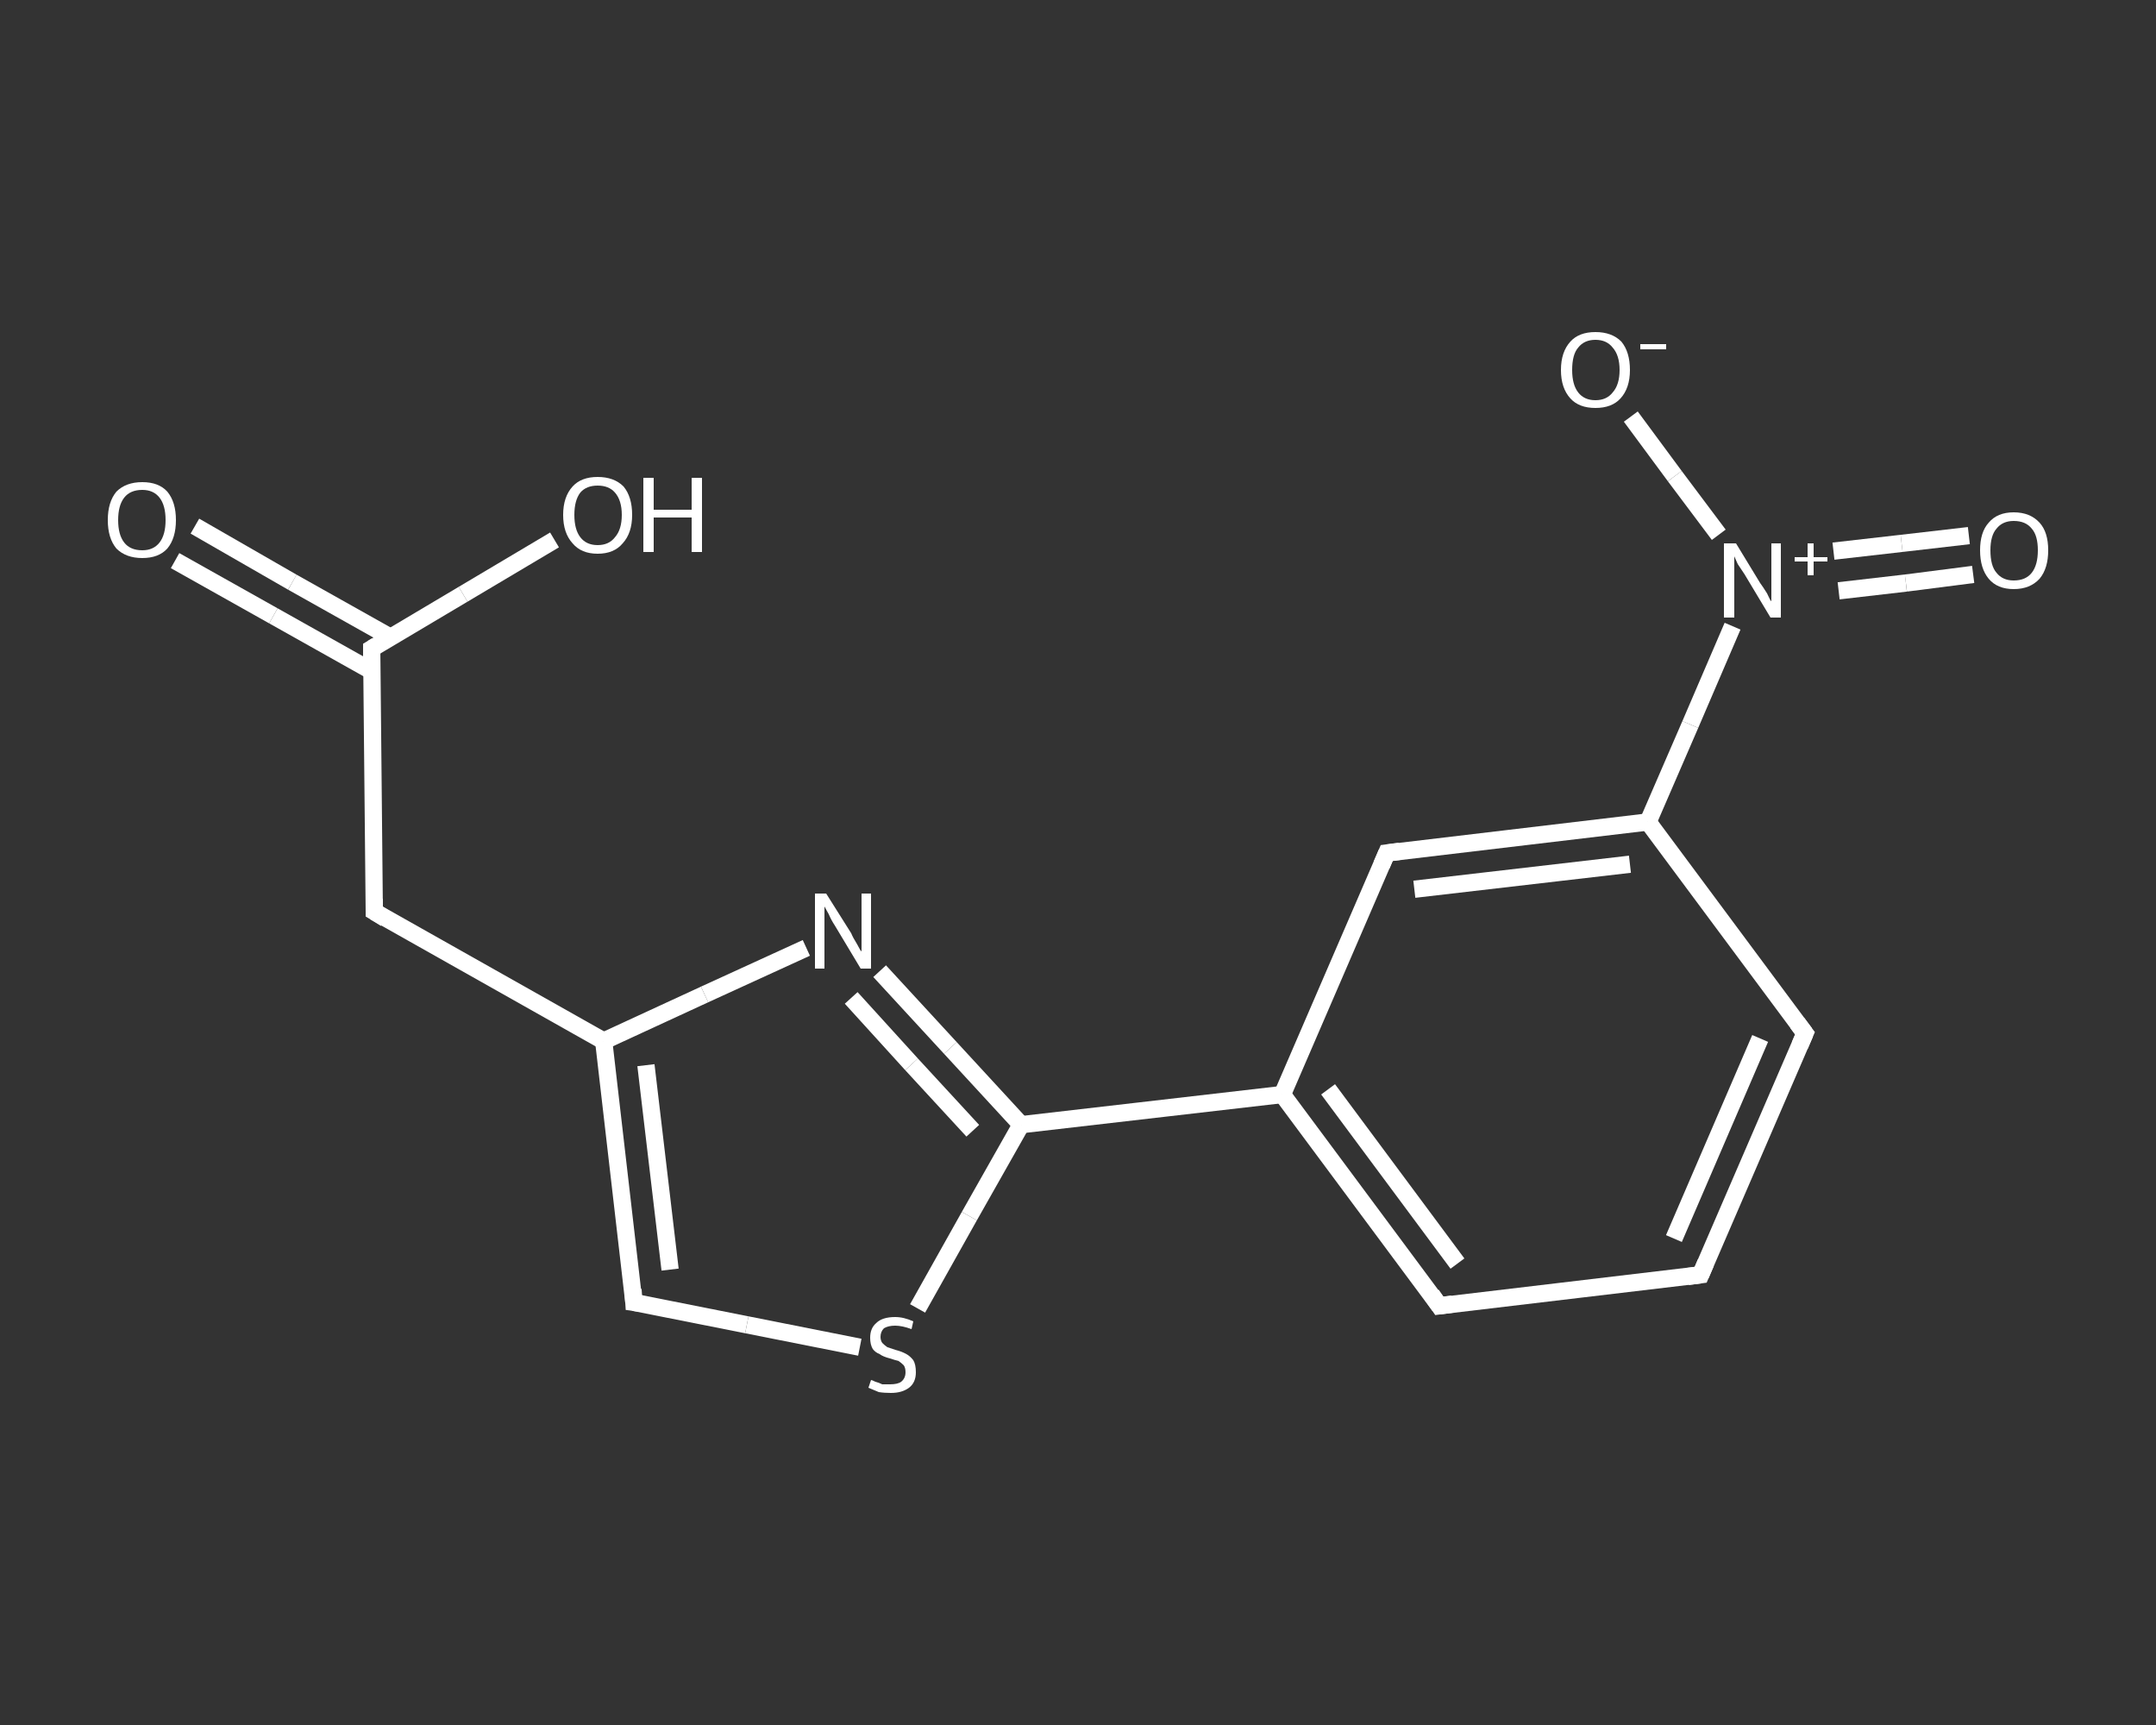<?xml version='1.0' encoding='iso-8859-1'?>
<svg version='1.1' baseProfile='full'
              xmlns='http://www.w3.org/2000/svg'
                      xmlns:rdkit='http://www.rdkit.org/xml'
                      xmlns:xlink='http://www.w3.org/1999/xlink'
                  xml:space='preserve'
width='250px' height='200px' viewBox='0 0 250 200'>
<rect x="0" y="0" width="250" height="200" fill="#333333" stroke="none"/>
<!-- END OF HEADER -->
<rect style='opacity:1.0;fill:transparent;stroke:none' width='250.0' height='200.0' x='0.0' y='0.0'> </rect>
<path class='bond-0 atom-0 atom-1' d='M 22.6,61.0 L 33.9,67.5' style='fill:none;fill-rule:evenodd;stroke:#FFFFFF;stroke-width:2.0px;stroke-linecap:butt;stroke-linejoin:miter;stroke-opacity:1' />
<path class='bond-0 atom-0 atom-1' d='M 33.9,67.5 L 45.3,73.9' style='fill:none;fill-rule:evenodd;stroke:#FFFFFF;stroke-width:2.0px;stroke-linecap:butt;stroke-linejoin:miter;stroke-opacity:1' />
<path class='bond-0 atom-0 atom-1' d='M 20.3,65.0 L 31.7,71.4' style='fill:none;fill-rule:evenodd;stroke:#FFFFFF;stroke-width:2.0px;stroke-linecap:butt;stroke-linejoin:miter;stroke-opacity:1' />
<path class='bond-0 atom-0 atom-1' d='M 31.7,71.4 L 43.1,77.8' style='fill:none;fill-rule:evenodd;stroke:#FFFFFF;stroke-width:2.0px;stroke-linecap:butt;stroke-linejoin:miter;stroke-opacity:1' />
<path class='bond-1 atom-1 atom-2' d='M 43.1,75.2 L 53.7,68.9' style='fill:none;fill-rule:evenodd;stroke:#FFFFFF;stroke-width:2.0px;stroke-linecap:butt;stroke-linejoin:miter;stroke-opacity:1' />
<path class='bond-1 atom-1 atom-2' d='M 53.7,68.9 L 64.3,62.6' style='fill:none;fill-rule:evenodd;stroke:#FFFFFF;stroke-width:2.0px;stroke-linecap:butt;stroke-linejoin:miter;stroke-opacity:1' />
<path class='bond-2 atom-1 atom-3' d='M 43.1,75.2 L 43.4,105.7' style='fill:none;fill-rule:evenodd;stroke:#FFFFFF;stroke-width:2.0px;stroke-linecap:butt;stroke-linejoin:miter;stroke-opacity:1' />
<path class='bond-3 atom-3 atom-4' d='M 43.4,105.7 L 70.0,120.7' style='fill:none;fill-rule:evenodd;stroke:#FFFFFF;stroke-width:2.0px;stroke-linecap:butt;stroke-linejoin:miter;stroke-opacity:1' />
<path class='bond-4 atom-4 atom-5' d='M 70.0,120.7 L 73.5,151.0' style='fill:none;fill-rule:evenodd;stroke:#FFFFFF;stroke-width:2.0px;stroke-linecap:butt;stroke-linejoin:miter;stroke-opacity:1' />
<path class='bond-4 atom-4 atom-5' d='M 74.9,123.5 L 77.7,147.2' style='fill:none;fill-rule:evenodd;stroke:#FFFFFF;stroke-width:2.0px;stroke-linecap:butt;stroke-linejoin:miter;stroke-opacity:1' />
<path class='bond-5 atom-5 atom-6' d='M 73.5,151.0 L 86.6,153.6' style='fill:none;fill-rule:evenodd;stroke:#FFFFFF;stroke-width:2.0px;stroke-linecap:butt;stroke-linejoin:miter;stroke-opacity:1' />
<path class='bond-5 atom-5 atom-6' d='M 86.6,153.6 L 99.7,156.2' style='fill:none;fill-rule:evenodd;stroke:#FFFFFF;stroke-width:2.0px;stroke-linecap:butt;stroke-linejoin:miter;stroke-opacity:1' />
<path class='bond-6 atom-6 atom-7' d='M 106.4,151.7 L 112.4,141.0' style='fill:none;fill-rule:evenodd;stroke:#FFFFFF;stroke-width:2.0px;stroke-linecap:butt;stroke-linejoin:miter;stroke-opacity:1' />
<path class='bond-6 atom-6 atom-7' d='M 112.4,141.0 L 118.4,130.4' style='fill:none;fill-rule:evenodd;stroke:#FFFFFF;stroke-width:2.0px;stroke-linecap:butt;stroke-linejoin:miter;stroke-opacity:1' />
<path class='bond-7 atom-7 atom-8' d='M 118.4,130.4 L 148.7,126.9' style='fill:none;fill-rule:evenodd;stroke:#FFFFFF;stroke-width:2.0px;stroke-linecap:butt;stroke-linejoin:miter;stroke-opacity:1' />
<path class='bond-8 atom-8 atom-9' d='M 148.7,126.9 L 166.9,151.4' style='fill:none;fill-rule:evenodd;stroke:#FFFFFF;stroke-width:2.0px;stroke-linecap:butt;stroke-linejoin:miter;stroke-opacity:1' />
<path class='bond-8 atom-8 atom-9' d='M 154.0,126.3 L 169.0,146.5' style='fill:none;fill-rule:evenodd;stroke:#FFFFFF;stroke-width:2.0px;stroke-linecap:butt;stroke-linejoin:miter;stroke-opacity:1' />
<path class='bond-9 atom-9 atom-10' d='M 166.9,151.4 L 197.2,147.8' style='fill:none;fill-rule:evenodd;stroke:#FFFFFF;stroke-width:2.0px;stroke-linecap:butt;stroke-linejoin:miter;stroke-opacity:1' />
<path class='bond-10 atom-10 atom-11' d='M 197.2,147.8 L 209.3,119.8' style='fill:none;fill-rule:evenodd;stroke:#FFFFFF;stroke-width:2.0px;stroke-linecap:butt;stroke-linejoin:miter;stroke-opacity:1' />
<path class='bond-10 atom-10 atom-11' d='M 194.1,143.6 L 204.1,120.4' style='fill:none;fill-rule:evenodd;stroke:#FFFFFF;stroke-width:2.0px;stroke-linecap:butt;stroke-linejoin:miter;stroke-opacity:1' />
<path class='bond-11 atom-11 atom-12' d='M 209.3,119.8 L 191.1,95.3' style='fill:none;fill-rule:evenodd;stroke:#FFFFFF;stroke-width:2.0px;stroke-linecap:butt;stroke-linejoin:miter;stroke-opacity:1' />
<path class='bond-12 atom-12 atom-13' d='M 191.1,95.3 L 196.0,84.0' style='fill:none;fill-rule:evenodd;stroke:#FFFFFF;stroke-width:2.0px;stroke-linecap:butt;stroke-linejoin:miter;stroke-opacity:1' />
<path class='bond-12 atom-12 atom-13' d='M 196.0,84.0 L 200.9,72.6' style='fill:none;fill-rule:evenodd;stroke:#FFFFFF;stroke-width:2.0px;stroke-linecap:butt;stroke-linejoin:miter;stroke-opacity:1' />
<path class='bond-13 atom-13 atom-14' d='M 213.2,68.5 L 221.0,67.6' style='fill:none;fill-rule:evenodd;stroke:#FFFFFF;stroke-width:2.0px;stroke-linecap:butt;stroke-linejoin:miter;stroke-opacity:1' />
<path class='bond-13 atom-13 atom-14' d='M 221.0,67.6 L 228.8,66.6' style='fill:none;fill-rule:evenodd;stroke:#FFFFFF;stroke-width:2.0px;stroke-linecap:butt;stroke-linejoin:miter;stroke-opacity:1' />
<path class='bond-13 atom-13 atom-14' d='M 212.6,63.9 L 220.5,63.0' style='fill:none;fill-rule:evenodd;stroke:#FFFFFF;stroke-width:2.0px;stroke-linecap:butt;stroke-linejoin:miter;stroke-opacity:1' />
<path class='bond-13 atom-13 atom-14' d='M 220.5,63.0 L 228.3,62.1' style='fill:none;fill-rule:evenodd;stroke:#FFFFFF;stroke-width:2.0px;stroke-linecap:butt;stroke-linejoin:miter;stroke-opacity:1' />
<path class='bond-14 atom-13 atom-15' d='M 199.3,62.0 L 194.2,55.2' style='fill:none;fill-rule:evenodd;stroke:#FFFFFF;stroke-width:2.0px;stroke-linecap:butt;stroke-linejoin:miter;stroke-opacity:1' />
<path class='bond-14 atom-13 atom-15' d='M 194.2,55.2 L 189.1,48.3' style='fill:none;fill-rule:evenodd;stroke:#FFFFFF;stroke-width:2.0px;stroke-linecap:butt;stroke-linejoin:miter;stroke-opacity:1' />
<path class='bond-15 atom-12 atom-16' d='M 191.1,95.3 L 160.8,98.9' style='fill:none;fill-rule:evenodd;stroke:#FFFFFF;stroke-width:2.0px;stroke-linecap:butt;stroke-linejoin:miter;stroke-opacity:1' />
<path class='bond-15 atom-12 atom-16' d='M 189.0,100.2 L 164.0,103.1' style='fill:none;fill-rule:evenodd;stroke:#FFFFFF;stroke-width:2.0px;stroke-linecap:butt;stroke-linejoin:miter;stroke-opacity:1' />
<path class='bond-16 atom-7 atom-17' d='M 118.4,130.4 L 110.2,121.5' style='fill:none;fill-rule:evenodd;stroke:#FFFFFF;stroke-width:2.0px;stroke-linecap:butt;stroke-linejoin:miter;stroke-opacity:1' />
<path class='bond-16 atom-7 atom-17' d='M 110.2,121.5 L 102.0,112.6' style='fill:none;fill-rule:evenodd;stroke:#FFFFFF;stroke-width:2.0px;stroke-linecap:butt;stroke-linejoin:miter;stroke-opacity:1' />
<path class='bond-16 atom-7 atom-17' d='M 112.8,131.1 L 105.7,123.4' style='fill:none;fill-rule:evenodd;stroke:#FFFFFF;stroke-width:2.0px;stroke-linecap:butt;stroke-linejoin:miter;stroke-opacity:1' />
<path class='bond-16 atom-7 atom-17' d='M 105.7,123.4 L 98.7,115.7' style='fill:none;fill-rule:evenodd;stroke:#FFFFFF;stroke-width:2.0px;stroke-linecap:butt;stroke-linejoin:miter;stroke-opacity:1' />
<path class='bond-17 atom-17 atom-4' d='M 93.5,109.9 L 81.7,115.3' style='fill:none;fill-rule:evenodd;stroke:#FFFFFF;stroke-width:2.0px;stroke-linecap:butt;stroke-linejoin:miter;stroke-opacity:1' />
<path class='bond-17 atom-17 atom-4' d='M 81.7,115.3 L 70.0,120.7' style='fill:none;fill-rule:evenodd;stroke:#FFFFFF;stroke-width:2.0px;stroke-linecap:butt;stroke-linejoin:miter;stroke-opacity:1' />
<path class='bond-18 atom-16 atom-8' d='M 160.8,98.9 L 148.7,126.9' style='fill:none;fill-rule:evenodd;stroke:#FFFFFF;stroke-width:2.0px;stroke-linecap:butt;stroke-linejoin:miter;stroke-opacity:1' />
<path d='M 43.6,74.9 L 43.1,75.2 L 43.1,76.7' style='fill:none;stroke:#FFFFFF;stroke-width:2.0px;stroke-linecap:butt;stroke-linejoin:miter;stroke-opacity:1;' />
<path d='M 43.4,104.2 L 43.4,105.7 L 44.7,106.5' style='fill:none;stroke:#FFFFFF;stroke-width:2.0px;stroke-linecap:butt;stroke-linejoin:miter;stroke-opacity:1;' />
<path d='M 73.4,149.5 L 73.5,151.0 L 74.2,151.1' style='fill:none;stroke:#FFFFFF;stroke-width:2.0px;stroke-linecap:butt;stroke-linejoin:miter;stroke-opacity:1;' />
<path d='M 166.0,150.1 L 166.9,151.4 L 168.4,151.2' style='fill:none;stroke:#FFFFFF;stroke-width:2.0px;stroke-linecap:butt;stroke-linejoin:miter;stroke-opacity:1;' />
<path d='M 195.7,148.0 L 197.2,147.8 L 197.8,146.4' style='fill:none;stroke:#FFFFFF;stroke-width:2.0px;stroke-linecap:butt;stroke-linejoin:miter;stroke-opacity:1;' />
<path d='M 208.7,121.2 L 209.3,119.8 L 208.4,118.6' style='fill:none;stroke:#FFFFFF;stroke-width:2.0px;stroke-linecap:butt;stroke-linejoin:miter;stroke-opacity:1;' />
<path d='M 162.3,98.7 L 160.8,98.9 L 160.2,100.3' style='fill:none;stroke:#FFFFFF;stroke-width:2.0px;stroke-linecap:butt;stroke-linejoin:miter;stroke-opacity:1;' />
<path class='atom-0' d='M 12.5 60.3
Q 12.5 58.2, 13.5 57.0
Q 14.6 55.9, 16.5 55.9
Q 18.4 55.9, 19.4 57.0
Q 20.4 58.2, 20.4 60.3
Q 20.4 62.4, 19.4 63.6
Q 18.4 64.7, 16.5 64.7
Q 14.6 64.7, 13.5 63.6
Q 12.5 62.4, 12.5 60.3
M 16.5 63.8
Q 17.8 63.8, 18.5 62.9
Q 19.2 62.0, 19.2 60.3
Q 19.2 58.6, 18.5 57.7
Q 17.8 56.8, 16.5 56.8
Q 15.1 56.8, 14.4 57.7
Q 13.7 58.6, 13.7 60.3
Q 13.7 62.0, 14.4 62.9
Q 15.1 63.8, 16.5 63.8
' fill='#FFFFFF'/>
<path class='atom-2' d='M 65.3 59.7
Q 65.3 57.6, 66.4 56.4
Q 67.4 55.3, 69.3 55.3
Q 71.2 55.3, 72.3 56.4
Q 73.3 57.6, 73.3 59.7
Q 73.3 61.8, 72.2 63.0
Q 71.2 64.2, 69.3 64.2
Q 67.4 64.2, 66.4 63.0
Q 65.3 61.8, 65.3 59.7
M 69.3 63.2
Q 70.6 63.2, 71.3 62.3
Q 72.1 61.4, 72.1 59.7
Q 72.1 58.0, 71.3 57.1
Q 70.6 56.3, 69.3 56.3
Q 68.0 56.3, 67.3 57.1
Q 66.6 58.0, 66.6 59.7
Q 66.6 61.4, 67.3 62.3
Q 68.0 63.2, 69.3 63.2
' fill='#FFFFFF'/>
<path class='atom-2' d='M 74.6 55.4
L 75.8 55.4
L 75.8 59.1
L 80.2 59.1
L 80.2 55.4
L 81.4 55.4
L 81.4 64.0
L 80.2 64.0
L 80.2 60.0
L 75.8 60.0
L 75.8 64.0
L 74.6 64.0
L 74.6 55.4
' fill='#FFFFFF'/>
<path class='atom-6' d='M 101.0 160.0
Q 101.1 160.0, 101.5 160.2
Q 101.9 160.3, 102.3 160.5
Q 102.8 160.5, 103.2 160.5
Q 104.1 160.5, 104.5 160.2
Q 105.0 159.8, 105.0 159.1
Q 105.0 158.6, 104.8 158.3
Q 104.5 158.0, 104.2 157.8
Q 103.8 157.7, 103.2 157.5
Q 102.4 157.3, 102.0 157.0
Q 101.5 156.8, 101.2 156.4
Q 100.9 155.9, 100.9 155.1
Q 100.9 154.0, 101.6 153.4
Q 102.3 152.7, 103.8 152.7
Q 104.8 152.7, 105.9 153.2
L 105.7 154.1
Q 104.6 153.7, 103.8 153.7
Q 103.0 153.7, 102.5 154.0
Q 102.1 154.4, 102.1 155.0
Q 102.1 155.4, 102.3 155.7
Q 102.6 156.0, 102.9 156.2
Q 103.2 156.3, 103.8 156.5
Q 104.6 156.7, 105.1 157.0
Q 105.5 157.2, 105.9 157.7
Q 106.2 158.2, 106.2 159.1
Q 106.2 160.3, 105.4 160.9
Q 104.6 161.5, 103.3 161.5
Q 102.5 161.5, 101.9 161.4
Q 101.4 161.2, 100.7 160.9
L 101.0 160.0
' fill='#FFFFFF'/>
<path class='atom-13' d='M 201.3 63.0
L 204.1 67.6
Q 204.4 68.0, 204.9 68.8
Q 205.3 69.7, 205.4 69.7
L 205.4 63.0
L 206.5 63.0
L 206.5 71.6
L 205.3 71.6
L 202.3 66.6
Q 201.9 66.0, 201.5 65.4
Q 201.2 64.7, 201.1 64.5
L 201.1 71.6
L 199.9 71.6
L 199.9 63.0
L 201.3 63.0
' fill='#FFFFFF'/>
<path class='atom-13' d='M 208.1 64.6
L 209.6 64.6
L 209.6 63.0
L 210.3 63.0
L 210.3 64.6
L 211.9 64.6
L 211.9 65.1
L 210.3 65.1
L 210.3 66.7
L 209.6 66.7
L 209.6 65.1
L 208.1 65.1
L 208.1 64.6
' fill='#FFFFFF'/>
<path class='atom-14' d='M 229.6 63.8
Q 229.6 61.7, 230.6 60.6
Q 231.6 59.4, 233.5 59.4
Q 235.4 59.4, 236.5 60.6
Q 237.5 61.7, 237.5 63.8
Q 237.5 65.9, 236.5 67.1
Q 235.4 68.3, 233.5 68.3
Q 231.6 68.3, 230.6 67.1
Q 229.6 65.9, 229.6 63.8
M 233.5 67.3
Q 234.9 67.3, 235.6 66.4
Q 236.3 65.5, 236.3 63.8
Q 236.3 62.1, 235.6 61.3
Q 234.9 60.4, 233.5 60.4
Q 232.2 60.4, 231.5 61.3
Q 230.8 62.1, 230.8 63.8
Q 230.8 65.6, 231.5 66.4
Q 232.2 67.3, 233.5 67.3
' fill='#FFFFFF'/>
<path class='atom-15' d='M 181.0 42.9
Q 181.0 40.8, 182.1 39.6
Q 183.1 38.5, 185.0 38.5
Q 186.9 38.5, 188.0 39.6
Q 189.0 40.8, 189.0 42.9
Q 189.0 45.0, 187.9 46.2
Q 186.9 47.3, 185.0 47.3
Q 183.1 47.3, 182.1 46.2
Q 181.0 45.0, 181.0 42.9
M 185.0 46.4
Q 186.3 46.4, 187.0 45.5
Q 187.8 44.6, 187.8 42.9
Q 187.8 41.2, 187.0 40.3
Q 186.3 39.4, 185.0 39.4
Q 183.7 39.4, 183.0 40.3
Q 182.3 41.1, 182.3 42.9
Q 182.3 44.6, 183.0 45.5
Q 183.7 46.4, 185.0 46.4
' fill='#FFFFFF'/>
<path class='atom-15' d='M 190.2 39.9
L 193.2 39.9
L 193.2 40.5
L 190.2 40.5
L 190.2 39.9
' fill='#FFFFFF'/>
<path class='atom-17' d='M 95.8 103.6
L 98.7 108.2
Q 98.9 108.7, 99.4 109.5
Q 99.8 110.3, 99.9 110.3
L 99.9 103.6
L 101.0 103.6
L 101.0 112.3
L 99.8 112.3
L 96.8 107.3
Q 96.4 106.7, 96.1 106.0
Q 95.7 105.3, 95.6 105.1
L 95.6 112.3
L 94.5 112.3
L 94.5 103.6
L 95.8 103.6
' fill='#FFFFFF'/>
</svg>
